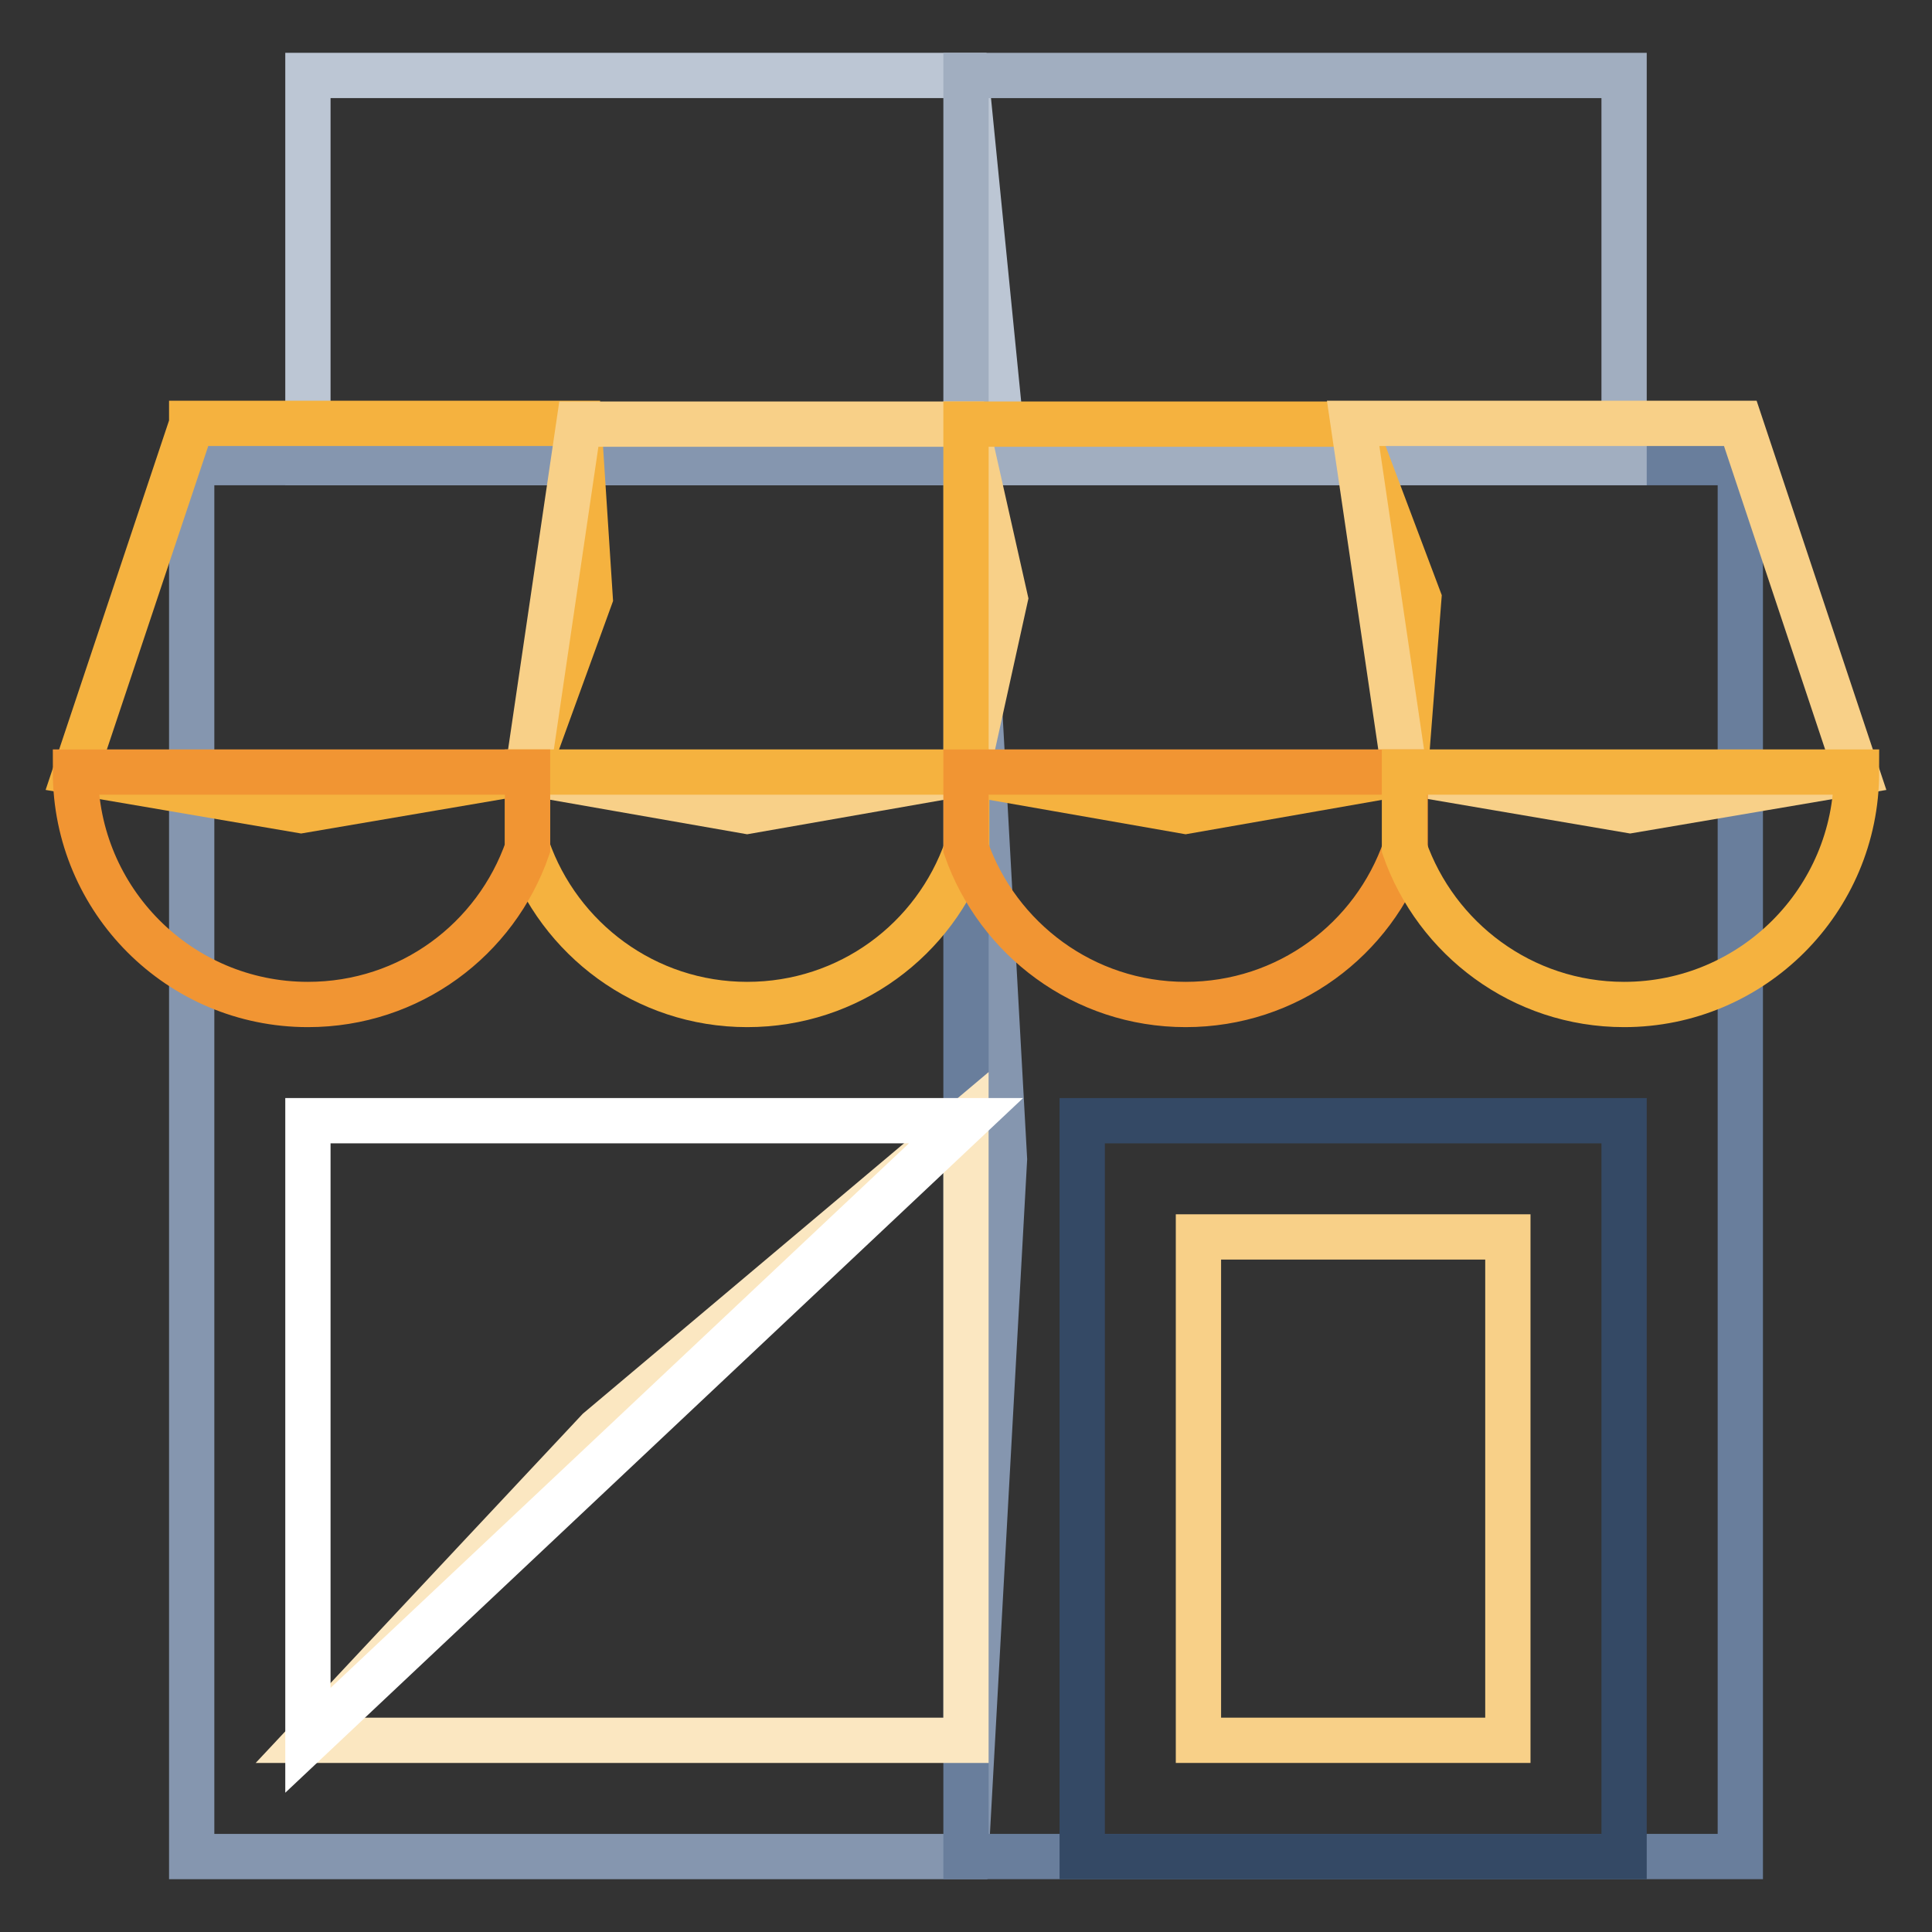 <?xml version="1.0" encoding="utf-8"?>
<!-- Svg Vector Icons : http://www.onlinewebfonts.com/icon -->
<!DOCTYPE svg PUBLIC "-//W3C//DTD SVG 1.1//EN" "http://www.w3.org/Graphics/SVG/1.1/DTD/svg11.dtd">
<svg version="1.1" xmlns="http://www.w3.org/2000/svg" xmlns:xlink="http://www.w3.org/1999/xlink" x="0px" y="0px" viewBox="0 0 256 256" enable-background="new 0 0 256 256" xml:space="preserve">
<rect x="0" y="0" width="256" height="256" fill="#333333" stroke="none"/>
<g> <path stroke-width="6" fill-opacity="0" stroke="#bcc6d4"  d="M133.1,61.3H40.8V10H128L133.1,61.3z"/> <path stroke-width="6" fill-opacity="0" stroke="#8596af"  d="M128,246H25.4V61.3H128l5.1,92.3L128,246z"/> <path stroke-width="6" fill-opacity="0" stroke="#697e9c"  d="M128,61.3h102.6V246H128V61.3z"/> <path stroke-width="6" fill-opacity="0" stroke="#fbe7c1"  d="M40.8,230.6H128v-82.1l-48.7,41L40.8,230.6z"/> <path stroke-width="6" fill-opacity="0" stroke="#ffffff"  d="M40.8,148.5v82.1l87.2-82.1H40.8z"/> <path stroke-width="6" fill-opacity="0" stroke="#344965"  d="M143.4,148.5h71.8V246h-71.8V148.5z"/> <path stroke-width="6" fill-opacity="0" stroke="#f8d088"  d="M158.8,163.9h41v66.7h-41V163.9z"/> <path stroke-width="6" fill-opacity="0" stroke="#a1aec0"  d="M128,10h87.2v51.3H128V10z"/> <path stroke-width="6" fill-opacity="0" stroke="#f5b23f"  d="M25.4,56.2L10,102.3l29.9,5.1l29.9-5.1l8.4-23.1l-1.5-23.1H25.4z"/> <path stroke-width="6" fill-opacity="0" stroke="#f8d088"  d="M76.7,56.2l-6.8,46.2l29.1,5.1l29.1-5.1l5.1-23.1L128,56.2H76.7z"/> <path stroke-width="6" fill-opacity="0" stroke="#f5b23f"  d="M179.3,56.2H128v46.2l29.1,5.1l29.1-5.1l1.8-23.1L179.3,56.2z"/> <path stroke-width="6" fill-opacity="0" stroke="#f8d088"  d="M246,102.3l-15.4-46.2h-51.3l6.8,46.2l29.9,5.1L246,102.3z"/> <path stroke-width="6" fill-opacity="0" stroke="#f5b23f"  d="M69.9,102.3v10.1c4.2,12,15.6,20.7,29.1,20.7c13.5,0,24.9-8.6,29.1-20.7v-10.1H69.9z"/> <path stroke-width="6" fill-opacity="0" stroke="#f19533"  d="M10,102.3c0,17,13.8,30.8,30.8,30.8c13.5,0,24.9-8.6,29.1-20.7v-10.1H10z M128,102.3v10.1 c4.2,12,15.6,20.7,29.1,20.7c13.5,0,24.9-8.6,29.1-20.7v-10.1H128z"/> <path stroke-width="6" fill-opacity="0" stroke="#f5b23f"  d="M186.1,102.3v10.1c4.2,12,15.6,20.7,29.1,20.7c17,0,30.8-13.8,30.8-30.8H186.1z"/></g>
</svg>